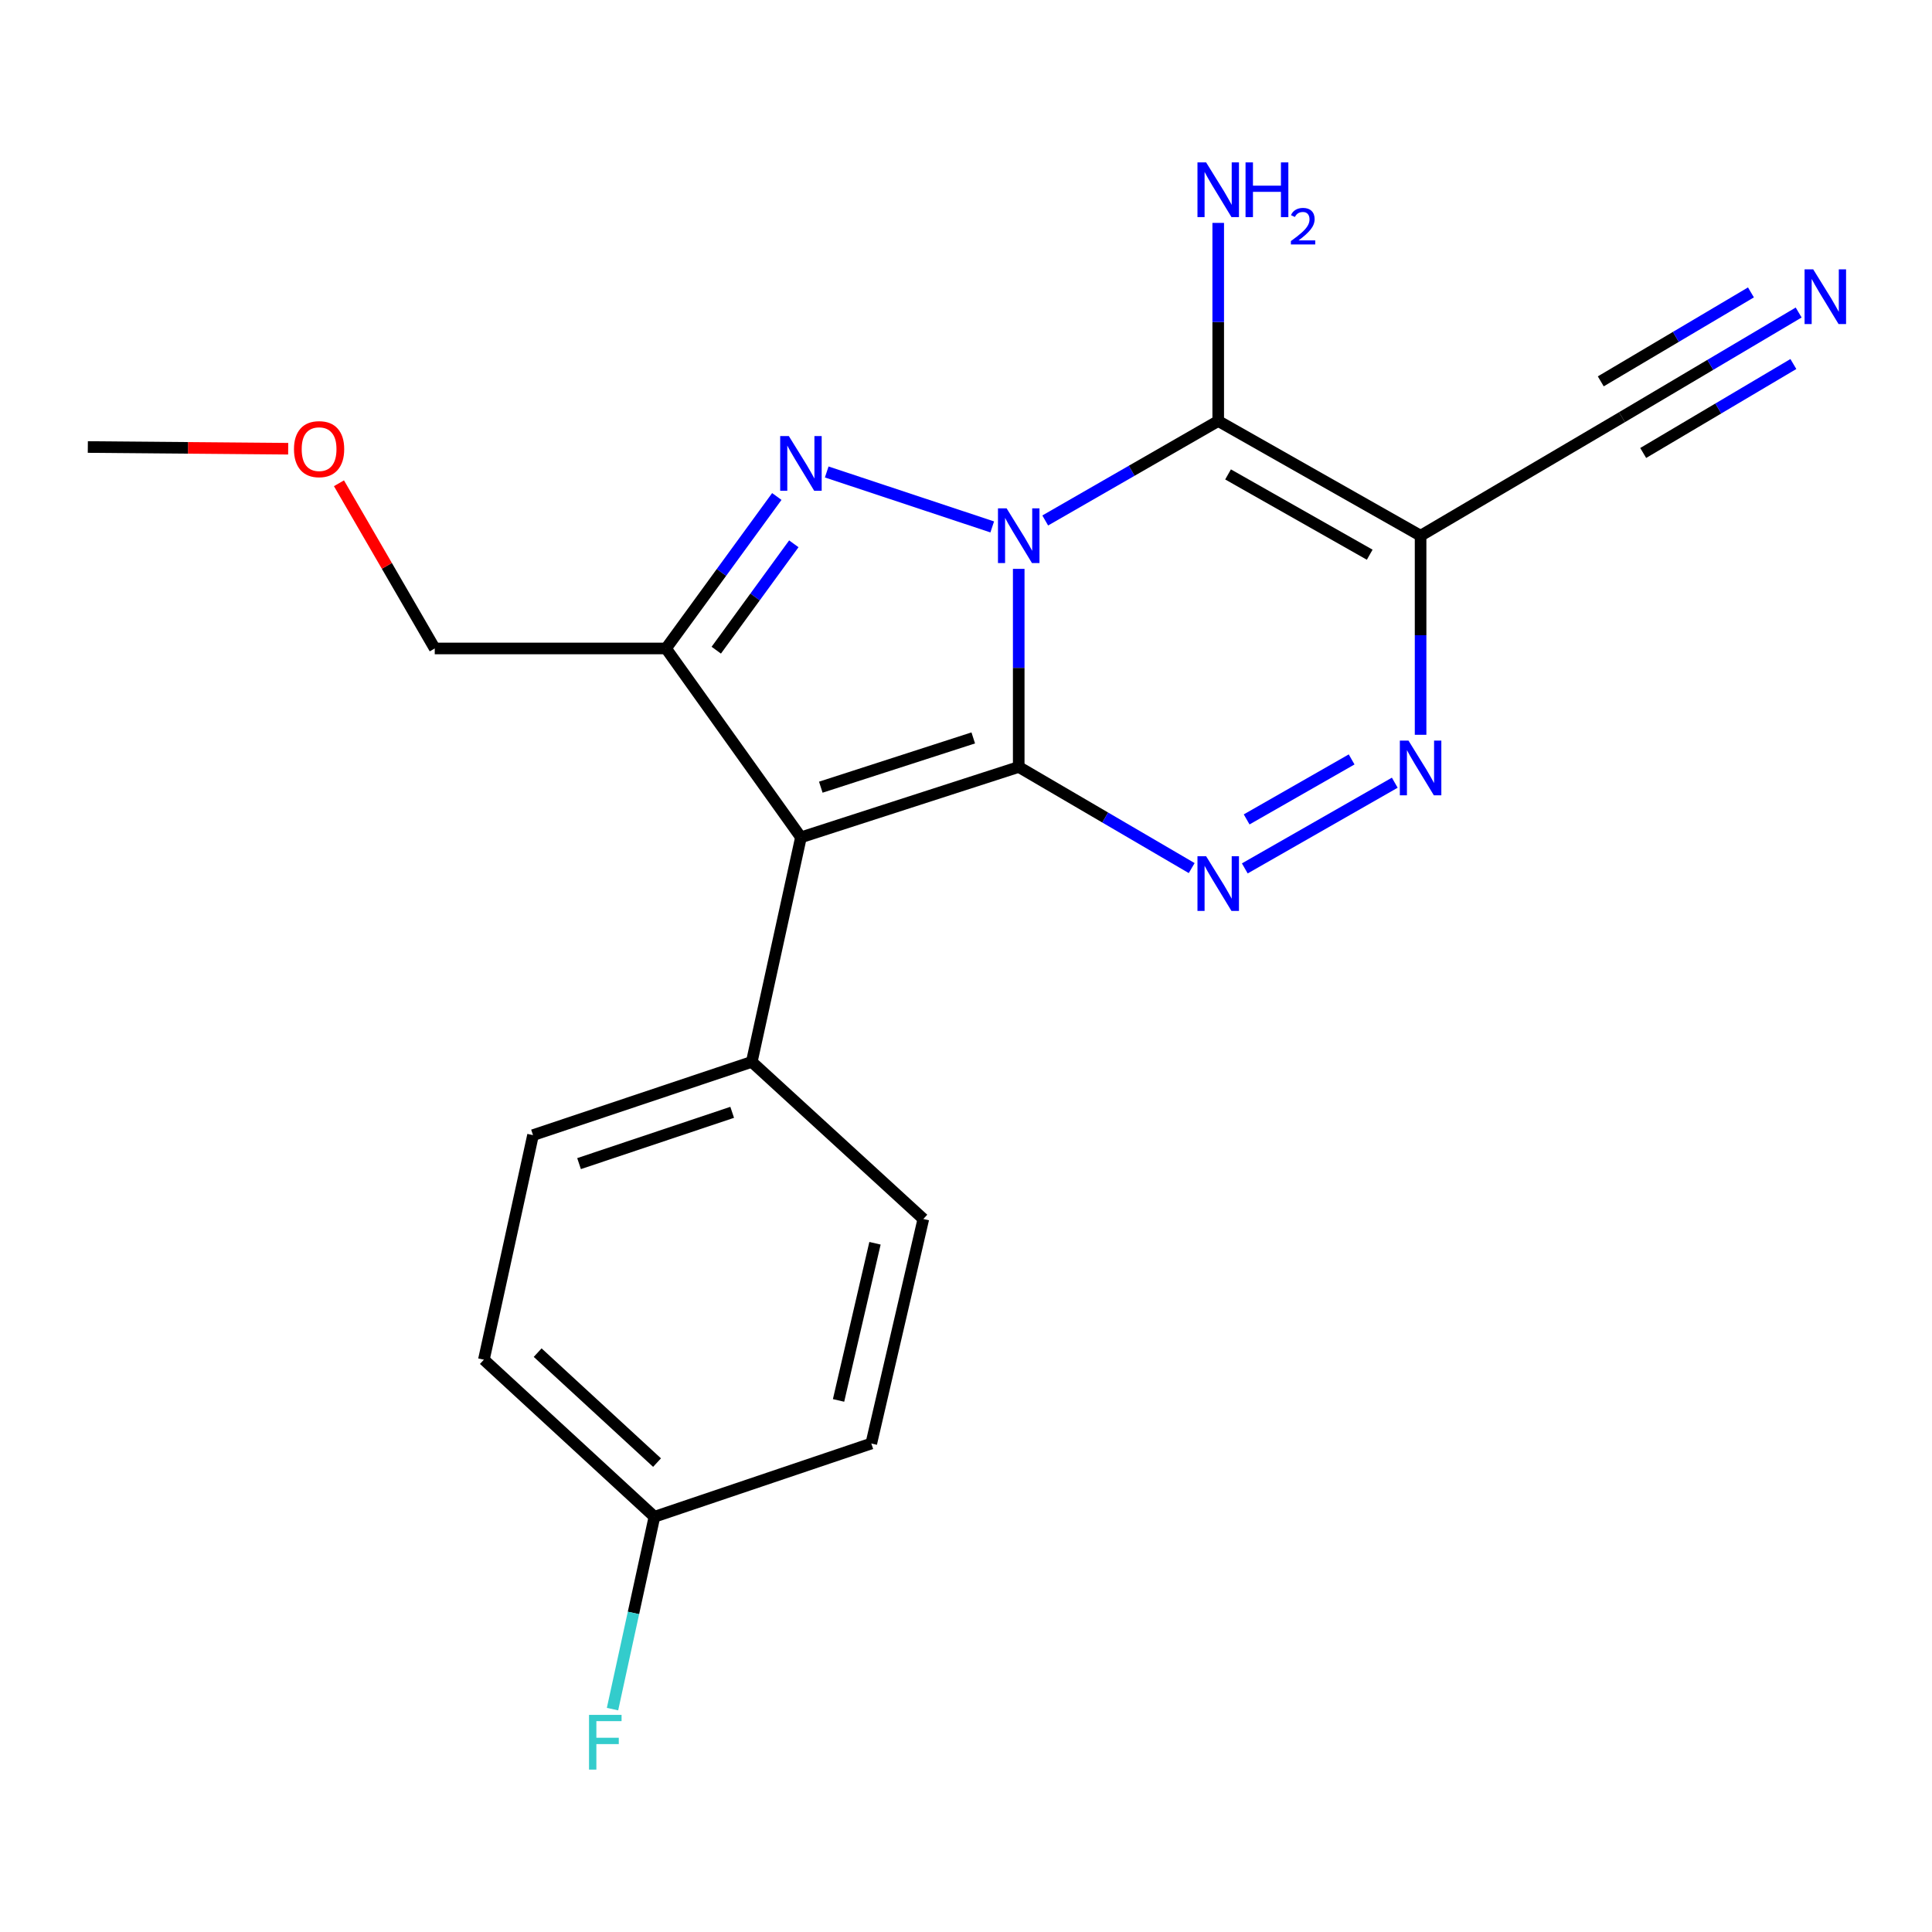 <?xml version='1.0' encoding='iso-8859-1'?>
<svg version='1.1' baseProfile='full'
              xmlns='http://www.w3.org/2000/svg'
                      xmlns:rdkit='http://www.rdkit.org/xml'
                      xmlns:xlink='http://www.w3.org/1999/xlink'
                  xml:space='preserve'
width='1000px' height='1000px' viewBox='0 0 1000 1000'>
<!-- END OF HEADER -->
<rect style='opacity:1.0;fill:#FFFFFF;stroke:none' width='1000' height='1000' x='0' y='0'> </rect>
<path class='bond-0' d='M 527.289,294.439 L 527.289,345.709' style='fill:none;fill-rule:evenodd;stroke:#0000FF;stroke-width:6px;stroke-linecap:butt;stroke-linejoin:miter;stroke-opacity:1' />
<path class='bond-0' d='M 527.289,345.709 L 527.289,396.979' style='fill:none;fill-rule:evenodd;stroke:#000000;stroke-width:6px;stroke-linecap:butt;stroke-linejoin:miter;stroke-opacity:1' />
<path class='bond-1' d='M 513.579,272.735 L 427.91,244.294' style='fill:none;fill-rule:evenodd;stroke:#0000FF;stroke-width:6px;stroke-linecap:butt;stroke-linejoin:miter;stroke-opacity:1' />
<path class='bond-3' d='M 541.007,269.399 L 585.778,243.656' style='fill:none;fill-rule:evenodd;stroke:#0000FF;stroke-width:6px;stroke-linecap:butt;stroke-linejoin:miter;stroke-opacity:1' />
<path class='bond-3' d='M 585.778,243.656 L 630.549,217.913' style='fill:none;fill-rule:evenodd;stroke:#000000;stroke-width:6px;stroke-linecap:butt;stroke-linejoin:miter;stroke-opacity:1' />
<path class='bond-2' d='M 527.289,396.979 L 414.562,433.41' style='fill:none;fill-rule:evenodd;stroke:#000000;stroke-width:6px;stroke-linecap:butt;stroke-linejoin:miter;stroke-opacity:1' />
<path class='bond-2' d='M 503.755,381.945 L 424.846,407.446' style='fill:none;fill-rule:evenodd;stroke:#000000;stroke-width:6px;stroke-linecap:butt;stroke-linejoin:miter;stroke-opacity:1' />
<path class='bond-4' d='M 527.289,396.979 L 572.054,423.149' style='fill:none;fill-rule:evenodd;stroke:#000000;stroke-width:6px;stroke-linecap:butt;stroke-linejoin:miter;stroke-opacity:1' />
<path class='bond-4' d='M 572.054,423.149 L 616.819,449.319' style='fill:none;fill-rule:evenodd;stroke:#0000FF;stroke-width:6px;stroke-linecap:butt;stroke-linejoin:miter;stroke-opacity:1' />
<path class='bond-5' d='M 402.077,256.985 L 373.403,296.314' style='fill:none;fill-rule:evenodd;stroke:#0000FF;stroke-width:6px;stroke-linecap:butt;stroke-linejoin:miter;stroke-opacity:1' />
<path class='bond-5' d='M 373.403,296.314 L 344.728,335.643' style='fill:none;fill-rule:evenodd;stroke:#000000;stroke-width:6px;stroke-linecap:butt;stroke-linejoin:miter;stroke-opacity:1' />
<path class='bond-5' d='M 410.882,281.476 L 390.81,309.006' style='fill:none;fill-rule:evenodd;stroke:#0000FF;stroke-width:6px;stroke-linecap:butt;stroke-linejoin:miter;stroke-opacity:1' />
<path class='bond-5' d='M 390.81,309.006 L 370.737,336.535' style='fill:none;fill-rule:evenodd;stroke:#000000;stroke-width:6px;stroke-linecap:butt;stroke-linejoin:miter;stroke-opacity:1' />
<path class='bond-10' d='M 414.562,433.41 L 389.118,549.62' style='fill:none;fill-rule:evenodd;stroke:#000000;stroke-width:6px;stroke-linecap:butt;stroke-linejoin:miter;stroke-opacity:1' />
<path class='bond-21' d='M 414.562,433.41 L 344.728,335.643' style='fill:none;fill-rule:evenodd;stroke:#000000;stroke-width:6px;stroke-linecap:butt;stroke-linejoin:miter;stroke-opacity:1' />
<path class='bond-6' d='M 630.549,217.913 L 735.294,277.286' style='fill:none;fill-rule:evenodd;stroke:#000000;stroke-width:6px;stroke-linecap:butt;stroke-linejoin:miter;stroke-opacity:1' />
<path class='bond-6' d='M 635.638,245.56 L 708.959,287.121' style='fill:none;fill-rule:evenodd;stroke:#000000;stroke-width:6px;stroke-linecap:butt;stroke-linejoin:miter;stroke-opacity:1' />
<path class='bond-11' d='M 630.549,217.913 L 630.549,166.643' style='fill:none;fill-rule:evenodd;stroke:#000000;stroke-width:6px;stroke-linecap:butt;stroke-linejoin:miter;stroke-opacity:1' />
<path class='bond-11' d='M 630.549,166.643 L 630.549,115.372' style='fill:none;fill-rule:evenodd;stroke:#0000FF;stroke-width:6px;stroke-linecap:butt;stroke-linejoin:miter;stroke-opacity:1' />
<path class='bond-22' d='M 644.305,449.485 L 721.934,405.128' style='fill:none;fill-rule:evenodd;stroke:#0000FF;stroke-width:6px;stroke-linecap:butt;stroke-linejoin:miter;stroke-opacity:1' />
<path class='bond-22' d='M 645.262,424.128 L 699.602,393.077' style='fill:none;fill-rule:evenodd;stroke:#0000FF;stroke-width:6px;stroke-linecap:butt;stroke-linejoin:miter;stroke-opacity:1' />
<path class='bond-14' d='M 344.728,335.643 L 225.023,335.643' style='fill:none;fill-rule:evenodd;stroke:#000000;stroke-width:6px;stroke-linecap:butt;stroke-linejoin:miter;stroke-opacity:1' />
<path class='bond-7' d='M 735.294,277.286 L 735.294,328.807' style='fill:none;fill-rule:evenodd;stroke:#000000;stroke-width:6px;stroke-linecap:butt;stroke-linejoin:miter;stroke-opacity:1' />
<path class='bond-7' d='M 735.294,328.807 L 735.294,380.328' style='fill:none;fill-rule:evenodd;stroke:#0000FF;stroke-width:6px;stroke-linecap:butt;stroke-linejoin:miter;stroke-opacity:1' />
<path class='bond-8' d='M 735.294,277.286 L 839.536,215.926' style='fill:none;fill-rule:evenodd;stroke:#000000;stroke-width:6px;stroke-linecap:butt;stroke-linejoin:miter;stroke-opacity:1' />
<path class='bond-9' d='M 839.536,215.926 L 885.26,188.842' style='fill:none;fill-rule:evenodd;stroke:#000000;stroke-width:6px;stroke-linecap:butt;stroke-linejoin:miter;stroke-opacity:1' />
<path class='bond-9' d='M 885.26,188.842 L 930.985,161.757' style='fill:none;fill-rule:evenodd;stroke:#0000FF;stroke-width:6px;stroke-linecap:butt;stroke-linejoin:miter;stroke-opacity:1' />
<path class='bond-9' d='M 850.515,234.461 L 889.381,211.439' style='fill:none;fill-rule:evenodd;stroke:#000000;stroke-width:6px;stroke-linecap:butt;stroke-linejoin:miter;stroke-opacity:1' />
<path class='bond-9' d='M 889.381,211.439 L 928.246,188.418' style='fill:none;fill-rule:evenodd;stroke:#0000FF;stroke-width:6px;stroke-linecap:butt;stroke-linejoin:miter;stroke-opacity:1' />
<path class='bond-9' d='M 828.557,197.391 L 867.423,174.369' style='fill:none;fill-rule:evenodd;stroke:#000000;stroke-width:6px;stroke-linecap:butt;stroke-linejoin:miter;stroke-opacity:1' />
<path class='bond-9' d='M 867.423,174.369 L 906.289,151.348' style='fill:none;fill-rule:evenodd;stroke:#0000FF;stroke-width:6px;stroke-linecap:butt;stroke-linejoin:miter;stroke-opacity:1' />
<path class='bond-12' d='M 389.118,549.62 L 275.888,587.546' style='fill:none;fill-rule:evenodd;stroke:#000000;stroke-width:6px;stroke-linecap:butt;stroke-linejoin:miter;stroke-opacity:1' />
<path class='bond-12' d='M 378.975,575.736 L 299.714,602.284' style='fill:none;fill-rule:evenodd;stroke:#000000;stroke-width:6px;stroke-linecap:butt;stroke-linejoin:miter;stroke-opacity:1' />
<path class='bond-13' d='M 389.118,549.62 L 477.921,630.943' style='fill:none;fill-rule:evenodd;stroke:#000000;stroke-width:6px;stroke-linecap:butt;stroke-linejoin:miter;stroke-opacity:1' />
<path class='bond-16' d='M 275.888,587.546 L 250.456,703.768' style='fill:none;fill-rule:evenodd;stroke:#000000;stroke-width:6px;stroke-linecap:butt;stroke-linejoin:miter;stroke-opacity:1' />
<path class='bond-17' d='M 477.921,630.943 L 450.981,747.153' style='fill:none;fill-rule:evenodd;stroke:#000000;stroke-width:6px;stroke-linecap:butt;stroke-linejoin:miter;stroke-opacity:1' />
<path class='bond-17' d='M 452.894,643.509 L 434.036,724.856' style='fill:none;fill-rule:evenodd;stroke:#000000;stroke-width:6px;stroke-linecap:butt;stroke-linejoin:miter;stroke-opacity:1' />
<path class='bond-19' d='M 225.023,335.643 L 200.235,292.89' style='fill:none;fill-rule:evenodd;stroke:#000000;stroke-width:6px;stroke-linecap:butt;stroke-linejoin:miter;stroke-opacity:1' />
<path class='bond-19' d='M 200.235,292.89 L 175.447,250.138' style='fill:none;fill-rule:evenodd;stroke:#FF0000;stroke-width:6px;stroke-linecap:butt;stroke-linejoin:miter;stroke-opacity:1' />
<path class='bond-15' d='M 338.732,785.079 L 450.981,747.153' style='fill:none;fill-rule:evenodd;stroke:#000000;stroke-width:6px;stroke-linecap:butt;stroke-linejoin:miter;stroke-opacity:1' />
<path class='bond-18' d='M 338.732,785.079 L 327.884,834.857' style='fill:none;fill-rule:evenodd;stroke:#000000;stroke-width:6px;stroke-linecap:butt;stroke-linejoin:miter;stroke-opacity:1' />
<path class='bond-18' d='M 327.884,834.857 L 317.036,884.634' style='fill:none;fill-rule:evenodd;stroke:#33CCCC;stroke-width:6px;stroke-linecap:butt;stroke-linejoin:miter;stroke-opacity:1' />
<path class='bond-23' d='M 338.732,785.079 L 250.456,703.768' style='fill:none;fill-rule:evenodd;stroke:#000000;stroke-width:6px;stroke-linecap:butt;stroke-linejoin:miter;stroke-opacity:1' />
<path class='bond-23' d='M 340.085,757.038 L 278.292,700.12' style='fill:none;fill-rule:evenodd;stroke:#000000;stroke-width:6px;stroke-linecap:butt;stroke-linejoin:miter;stroke-opacity:1' />
<path class='bond-20' d='M 149.166,232.258 L 97.311,231.817' style='fill:none;fill-rule:evenodd;stroke:#FF0000;stroke-width:6px;stroke-linecap:butt;stroke-linejoin:miter;stroke-opacity:1' />
<path class='bond-20' d='M 97.311,231.817 L 45.455,231.377' style='fill:none;fill-rule:evenodd;stroke:#000000;stroke-width:6px;stroke-linecap:butt;stroke-linejoin:miter;stroke-opacity:1' />
<path  class='atom-0' d='M 521.029 263.126
L 530.309 278.126
Q 531.229 279.606, 532.709 282.286
Q 534.189 284.966, 534.269 285.126
L 534.269 263.126
L 538.029 263.126
L 538.029 291.446
L 534.149 291.446
L 524.189 275.046
Q 523.029 273.126, 521.789 270.926
Q 520.589 268.726, 520.229 268.046
L 520.229 291.446
L 516.549 291.446
L 516.549 263.126
L 521.029 263.126
' fill='#0000FF'/>
<path  class='atom-2' d='M 408.302 225.702
L 417.582 240.702
Q 418.502 242.182, 419.982 244.862
Q 421.462 247.542, 421.542 247.702
L 421.542 225.702
L 425.302 225.702
L 425.302 254.022
L 421.422 254.022
L 411.462 237.622
Q 410.302 235.702, 409.062 233.502
Q 407.862 231.302, 407.502 230.622
L 407.502 254.022
L 403.822 254.022
L 403.822 225.702
L 408.302 225.702
' fill='#0000FF'/>
<path  class='atom-5' d='M 624.289 443.186
L 633.569 458.186
Q 634.489 459.666, 635.969 462.346
Q 637.449 465.026, 637.529 465.186
L 637.529 443.186
L 641.289 443.186
L 641.289 471.506
L 637.409 471.506
L 627.449 455.106
Q 626.289 453.186, 625.049 450.986
Q 623.849 448.786, 623.489 448.106
L 623.489 471.506
L 619.809 471.506
L 619.809 443.186
L 624.289 443.186
' fill='#0000FF'/>
<path  class='atom-8' d='M 729.034 383.334
L 738.314 398.334
Q 739.234 399.814, 740.714 402.494
Q 742.194 405.174, 742.274 405.334
L 742.274 383.334
L 746.034 383.334
L 746.034 411.654
L 742.154 411.654
L 732.194 395.254
Q 731.034 393.334, 729.794 391.134
Q 728.594 388.934, 728.234 388.254
L 728.234 411.654
L 724.554 411.654
L 724.554 383.334
L 729.034 383.334
' fill='#0000FF'/>
<path  class='atom-10' d='M 938.523 139.424
L 947.803 154.424
Q 948.723 155.904, 950.203 158.584
Q 951.683 161.264, 951.763 161.424
L 951.763 139.424
L 955.523 139.424
L 955.523 167.744
L 951.643 167.744
L 941.683 151.344
Q 940.523 149.424, 939.283 147.224
Q 938.083 145.024, 937.723 144.344
L 937.723 167.744
L 934.043 167.744
L 934.043 139.424
L 938.523 139.424
' fill='#0000FF'/>
<path  class='atom-12' d='M 624.289 84.06
L 633.569 99.06
Q 634.489 100.54, 635.969 103.22
Q 637.449 105.9, 637.529 106.06
L 637.529 84.06
L 641.289 84.06
L 641.289 112.38
L 637.409 112.38
L 627.449 95.98
Q 626.289 94.06, 625.049 91.86
Q 623.849 89.66, 623.489 88.98
L 623.489 112.38
L 619.809 112.38
L 619.809 84.06
L 624.289 84.06
' fill='#0000FF'/>
<path  class='atom-12' d='M 644.689 84.06
L 648.529 84.06
L 648.529 96.1
L 663.009 96.1
L 663.009 84.06
L 666.849 84.06
L 666.849 112.38
L 663.009 112.38
L 663.009 99.3
L 648.529 99.3
L 648.529 112.38
L 644.689 112.38
L 644.689 84.06
' fill='#0000FF'/>
<path  class='atom-12' d='M 668.222 111.386
Q 668.909 109.618, 670.545 108.641
Q 672.182 107.638, 674.453 107.638
Q 677.277 107.638, 678.861 109.169
Q 680.445 110.7, 680.445 113.419
Q 680.445 116.191, 678.386 118.778
Q 676.353 121.366, 672.129 124.428
L 680.762 124.428
L 680.762 126.54
L 668.169 126.54
L 668.169 124.771
Q 671.654 122.29, 673.713 120.442
Q 675.799 118.594, 676.802 116.93
Q 677.805 115.267, 677.805 113.551
Q 677.805 111.756, 676.908 110.753
Q 676.01 109.75, 674.453 109.75
Q 672.948 109.75, 671.945 110.357
Q 670.941 110.964, 670.229 112.31
L 668.222 111.386
' fill='#0000FF'/>
<path  class='atom-19' d='M 304.88 887.62
L 321.72 887.62
L 321.72 890.86
L 308.68 890.86
L 308.68 899.46
L 320.28 899.46
L 320.28 902.74
L 308.68 902.74
L 308.68 915.94
L 304.88 915.94
L 304.88 887.62
' fill='#33CCCC'/>
<path  class='atom-20' d='M 152.159 232.474
Q 152.159 225.674, 155.519 221.874
Q 158.879 218.074, 165.159 218.074
Q 171.439 218.074, 174.799 221.874
Q 178.159 225.674, 178.159 232.474
Q 178.159 239.354, 174.759 243.274
Q 171.359 247.154, 165.159 247.154
Q 158.919 247.154, 155.519 243.274
Q 152.159 239.394, 152.159 232.474
M 165.159 243.954
Q 169.479 243.954, 171.799 241.074
Q 174.159 238.154, 174.159 232.474
Q 174.159 226.914, 171.799 224.114
Q 169.479 221.274, 165.159 221.274
Q 160.839 221.274, 158.479 224.074
Q 156.159 226.874, 156.159 232.474
Q 156.159 238.194, 158.479 241.074
Q 160.839 243.954, 165.159 243.954
' fill='#FF0000'/>
</svg>
